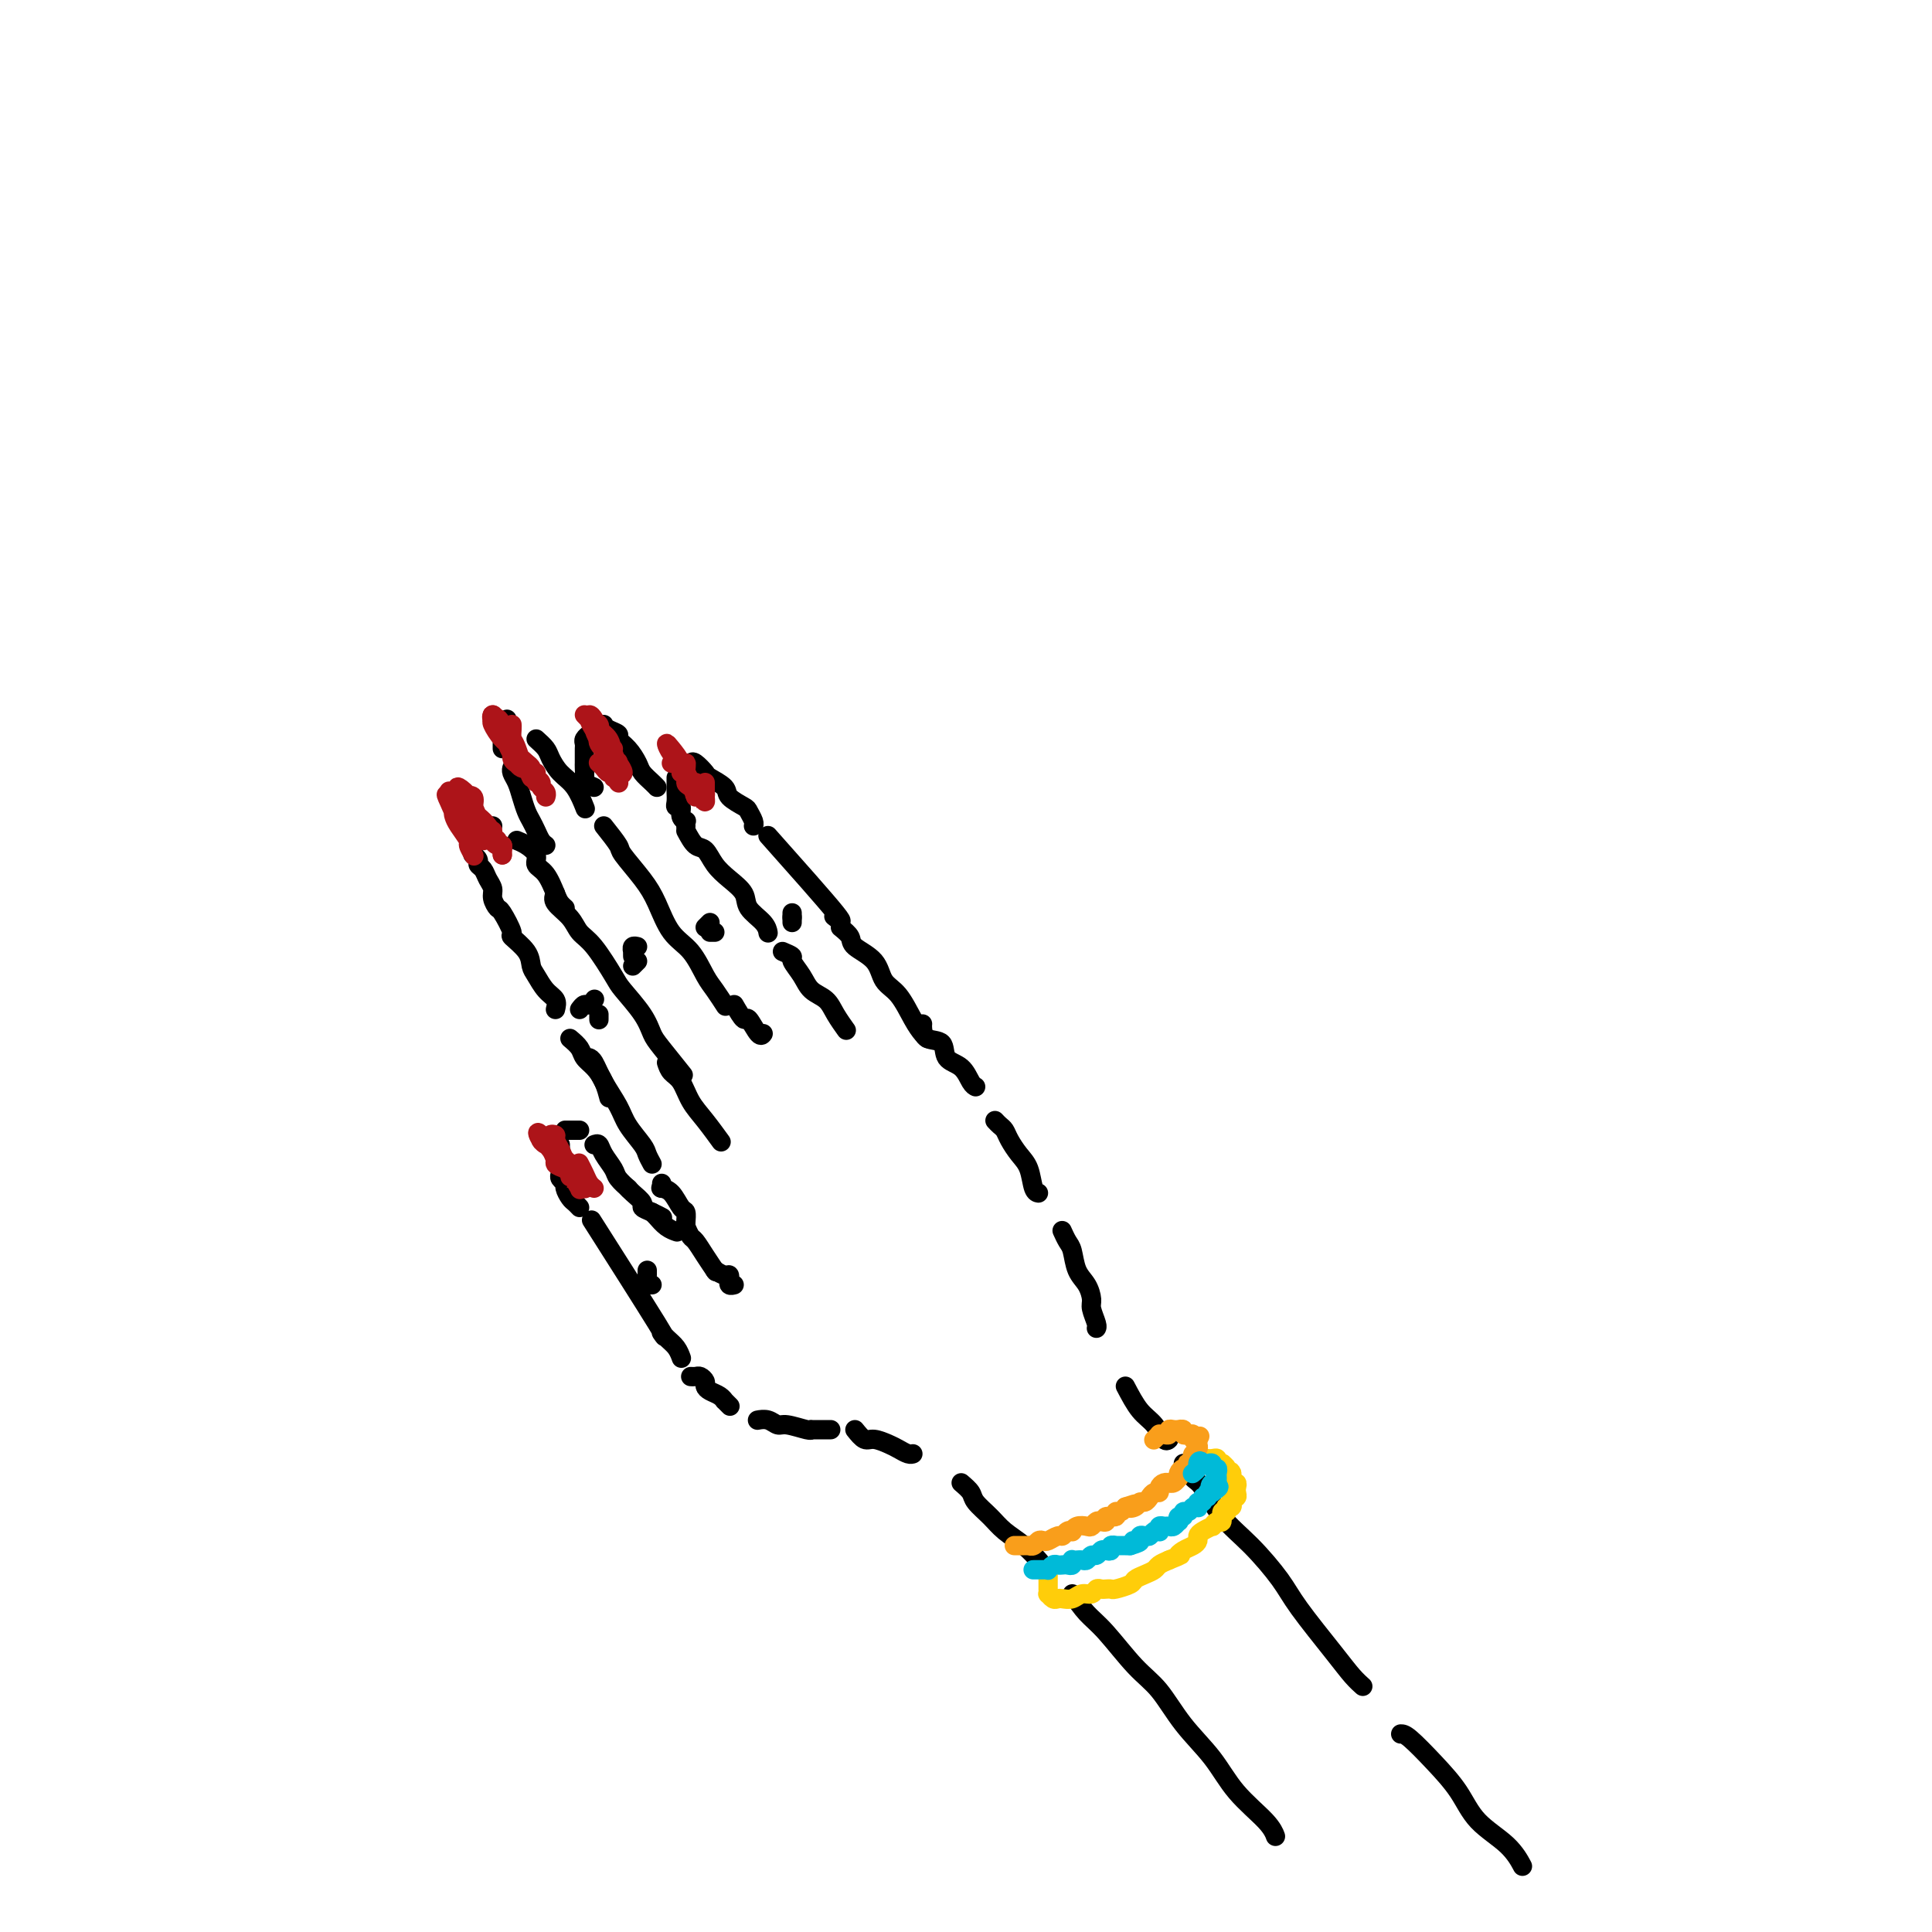 <svg viewBox='0 0 400 400' version='1.1' xmlns='http://www.w3.org/2000/svg' xmlns:xlink='http://www.w3.org/1999/xlink'><g fill='none' stroke='rgb(0,0,0)' stroke-width='4' stroke-linecap='round' stroke-linejoin='round'><path d='M172,296c-0.332,-0.000 -0.663,-0.000 -1,0c-0.337,0.000 -0.679,0.001 -1,0c-0.321,-0.001 -0.621,-0.004 -1,0c-0.379,0.004 -0.836,0.016 -1,0c-0.164,-0.016 -0.035,-0.061 0,0c0.035,0.061 -0.022,0.226 -1,0c-0.978,-0.226 -2.875,-0.845 -4,-1c-1.125,-0.155 -1.477,0.154 -2,0c-0.523,-0.154 -1.218,-0.772 -2,-1c-0.782,-0.228 -1.652,-0.065 -2,0c-0.348,0.065 -0.174,0.033 0,0'/><path d='M151,291c0.118,0.120 0.235,0.239 0,0c-0.235,-0.239 -0.823,-0.838 -1,-1c-0.177,-0.162 0.059,0.111 0,0c-0.059,-0.111 -0.411,-0.608 -1,-1c-0.589,-0.392 -1.414,-0.679 -2,-1c-0.586,-0.321 -0.931,-0.674 -1,-1c-0.069,-0.326 0.139,-0.623 0,-1c-0.139,-0.377 -0.625,-0.833 -1,-1c-0.375,-0.167 -0.639,-0.045 -1,0c-0.361,0.045 -0.817,0.013 -1,0c-0.183,-0.013 -0.091,-0.006 0,0'/><path d='M141,281c0.065,0.180 0.131,0.361 0,0c-0.131,-0.361 -0.458,-1.263 -1,-2c-0.542,-0.737 -1.300,-1.308 -2,-2c-0.700,-0.692 -1.342,-1.505 -1,-1c0.342,0.505 1.669,2.328 -1,-2c-2.669,-4.328 -9.334,-14.808 -12,-19c-2.666,-4.192 -1.333,-2.096 0,0'/><path d='M120,250c-0.342,-0.364 -0.684,-0.727 -1,-1c-0.316,-0.273 -0.607,-0.454 -1,-1c-0.393,-0.546 -0.890,-1.455 -1,-2c-0.110,-0.545 0.167,-0.724 0,-1c-0.167,-0.276 -0.777,-0.647 -1,-1c-0.223,-0.353 -0.060,-0.686 0,-1c0.060,-0.314 0.016,-0.609 0,-1c-0.016,-0.391 -0.004,-0.878 0,-1c0.004,-0.122 0.001,0.121 0,0c-0.001,-0.121 -0.000,-0.607 0,-1c0.000,-0.393 0.000,-0.693 0,-1c-0.000,-0.307 -0.000,-0.621 0,-1c0.000,-0.379 0.000,-0.823 0,-1c-0.000,-0.177 -0.000,-0.089 0,0'/><path d='M117,234c0.733,0.000 1.467,0.000 2,0c0.533,0.000 0.867,0.000 1,0c0.133,-0.000 0.067,0.000 0,0'/><path d='M123,237c0.366,-0.147 0.733,-0.295 1,0c0.267,0.295 0.436,1.032 1,2c0.564,0.968 1.524,2.168 2,3c0.476,0.832 0.468,1.295 1,2c0.532,0.705 1.605,1.651 2,2c0.395,0.349 0.113,0.100 0,0c-0.113,-0.100 -0.056,-0.050 0,0'/><path d='M135,251c0.256,0.226 0.512,0.452 1,1c0.488,0.548 1.208,1.417 2,2c0.792,0.583 1.655,0.881 2,1c0.345,0.119 0.173,0.060 0,0'/><path d='M148,263c0.731,0.455 1.463,0.910 2,1c0.537,0.090 0.880,-0.186 1,0c0.120,0.186 0.018,0.834 0,1c-0.018,0.166 0.047,-0.151 0,0c-0.047,0.151 -0.205,0.772 0,1c0.205,0.228 0.773,0.065 1,0c0.227,-0.065 0.114,-0.033 0,0'/><path d='M142,254c-0.018,-0.204 -0.037,-0.409 0,-1c0.037,-0.591 0.129,-1.570 0,-2c-0.129,-0.430 -0.478,-0.311 -1,-1c-0.522,-0.689 -1.218,-2.185 -2,-3c-0.782,-0.815 -1.652,-0.947 -2,-1c-0.348,-0.053 -0.174,-0.026 0,0'/><path d='M135,241c-0.390,-0.716 -0.779,-1.433 -1,-2c-0.221,-0.567 -0.272,-0.985 -1,-2c-0.728,-1.015 -2.132,-2.626 -3,-4c-0.868,-1.374 -1.199,-2.512 -2,-4c-0.801,-1.488 -2.070,-3.327 -3,-5c-0.930,-1.673 -1.520,-3.181 -2,-4c-0.480,-0.819 -0.852,-0.948 -1,-1c-0.148,-0.052 -0.074,-0.026 0,0'/><path d='M115,209c0.174,-0.698 0.347,-1.397 0,-2c-0.347,-0.603 -1.215,-1.112 -2,-2c-0.785,-0.888 -1.487,-2.157 -2,-3c-0.513,-0.843 -0.838,-1.260 -1,-2c-0.162,-0.740 -0.162,-1.805 -1,-3c-0.838,-1.195 -2.516,-2.522 -3,-3c-0.484,-0.478 0.225,-0.106 0,-1c-0.225,-0.894 -1.384,-3.054 -2,-4c-0.616,-0.946 -0.690,-0.677 -1,-1c-0.310,-0.323 -0.858,-1.238 -1,-2c-0.142,-0.762 0.121,-1.370 0,-2c-0.121,-0.630 -0.624,-1.283 -1,-2c-0.376,-0.717 -0.623,-1.499 -1,-2c-0.377,-0.501 -0.885,-0.722 -1,-1c-0.115,-0.278 0.161,-0.613 0,-1c-0.161,-0.387 -0.760,-0.825 -1,-1c-0.240,-0.175 -0.120,-0.088 0,0'/><path d='M99,174c-0.119,-0.340 -0.238,-0.679 0,-1c0.238,-0.321 0.834,-0.622 1,-1c0.166,-0.378 -0.099,-0.833 0,-1c0.099,-0.167 0.563,-0.045 1,0c0.437,0.045 0.849,0.012 1,0c0.151,-0.012 0.043,-0.003 0,0c-0.043,0.003 -0.022,0.002 0,0'/><path d='M107,174c0.606,0.248 1.213,0.497 2,1c0.787,0.503 1.755,1.262 2,2c0.245,0.738 -0.232,1.455 0,2c0.232,0.545 1.173,0.917 2,2c0.827,1.083 1.541,2.878 2,4c0.459,1.122 0.662,1.571 1,2c0.338,0.429 0.811,0.837 1,1c0.189,0.163 0.095,0.082 0,0'/><path d='M115,185c-0.295,0.584 -0.591,1.168 0,2c0.591,0.832 2.067,1.911 3,3c0.933,1.089 1.321,2.188 2,3c0.679,0.812 1.649,1.337 3,3c1.351,1.663 3.084,4.462 4,6c0.916,1.538 1.017,1.814 2,3c0.983,1.186 2.849,3.282 4,5c1.151,1.718 1.587,3.058 2,4c0.413,0.942 0.804,1.484 2,3c1.196,1.516 3.199,4.004 4,5c0.801,0.996 0.401,0.498 0,0'/><path d='M138,220c0.239,0.716 0.478,1.432 1,2c0.522,0.568 1.328,0.986 2,2c0.672,1.014 1.211,2.622 2,4c0.789,1.378 1.828,2.525 3,4c1.172,1.475 2.478,3.279 3,4c0.522,0.721 0.261,0.361 0,0'/><path d='M113,175c-0.333,-0.246 -0.667,-0.491 -1,-1c-0.333,-0.509 -0.666,-1.281 -1,-2c-0.334,-0.719 -0.668,-1.387 -1,-2c-0.332,-0.613 -0.663,-1.173 -1,-2c-0.337,-0.827 -0.679,-1.920 -1,-3c-0.321,-1.080 -0.622,-2.145 -1,-3c-0.378,-0.855 -0.832,-1.499 -1,-2c-0.168,-0.501 -0.048,-0.857 0,-1c0.048,-0.143 0.024,-0.071 0,0'/><path d='M104,155c0.002,-0.295 0.004,-0.589 0,-1c-0.004,-0.411 -0.015,-0.937 0,-1c0.015,-0.063 0.057,0.337 0,0c-0.057,-0.337 -0.211,-1.411 0,-2c0.211,-0.589 0.789,-0.694 1,-1c0.211,-0.306 0.057,-0.813 0,-1c-0.057,-0.187 -0.016,-0.053 0,0c0.016,0.053 0.008,0.027 0,0'/><path d='M111,153c0.773,0.694 1.545,1.388 2,2c0.455,0.612 0.591,1.142 1,2c0.409,0.858 1.089,2.044 2,3c0.911,0.956 2.053,1.680 3,3c0.947,1.320 1.699,3.234 2,4c0.301,0.766 0.150,0.383 0,0'/><path d='M125,171c1.256,1.587 2.513,3.173 3,4c0.487,0.827 0.206,0.894 1,2c0.794,1.106 2.664,3.252 4,5c1.336,1.748 2.139,3.100 3,5c0.861,1.900 1.779,4.348 3,6c1.221,1.652 2.744,2.506 4,4c1.256,1.494 2.244,3.627 3,5c0.756,1.373 1.281,1.985 2,3c0.719,1.015 1.634,2.433 2,3c0.366,0.567 0.183,0.284 0,0'/><path d='M152,208c0.785,1.359 1.569,2.718 2,3c0.431,0.282 0.507,-0.512 1,0c0.493,0.512 1.402,2.330 2,3c0.598,0.670 0.885,0.191 1,0c0.115,-0.191 0.057,-0.096 0,0'/><path d='M123,163c-0.845,-0.361 -1.691,-0.722 -2,-1c-0.309,-0.278 -0.083,-0.474 0,-1c0.083,-0.526 0.022,-1.384 0,-2c-0.022,-0.616 -0.006,-0.991 0,-1c0.006,-0.009 0.001,0.349 0,0c-0.001,-0.349 0.004,-1.404 0,-2c-0.004,-0.596 -0.015,-0.734 0,-1c0.015,-0.266 0.056,-0.659 0,-1c-0.056,-0.341 -0.207,-0.630 0,-1c0.207,-0.370 0.774,-0.820 1,-1c0.226,-0.180 0.113,-0.090 0,0'/><path d='M125,150c0.184,0.329 0.368,0.658 1,1c0.632,0.342 1.712,0.696 2,1c0.288,0.304 -0.218,0.557 0,1c0.218,0.443 1.158,1.075 2,2c0.842,0.925 1.585,2.143 2,3c0.415,0.857 0.503,1.353 1,2c0.497,0.647 1.403,1.443 2,2c0.597,0.557 0.885,0.873 1,1c0.115,0.127 0.058,0.063 0,0'/><path d='M142,172c0.661,1.227 1.323,2.453 2,3c0.677,0.547 1.370,0.414 2,1c0.630,0.586 1.198,1.889 2,3c0.802,1.111 1.837,2.028 3,3c1.163,0.972 2.455,1.998 3,3c0.545,1.002 0.342,1.980 1,3c0.658,1.020 2.177,2.082 3,3c0.823,0.918 0.949,1.691 1,2c0.051,0.309 0.025,0.155 0,0'/><path d='M162,197c0.895,0.379 1.791,0.758 2,1c0.209,0.242 -0.268,0.346 0,1c0.268,0.654 1.280,1.857 2,3c0.720,1.143 1.146,2.226 2,3c0.854,0.774 2.136,1.238 3,2c0.864,0.762 1.309,1.820 2,3c0.691,1.180 1.626,2.480 2,3c0.374,0.520 0.187,0.260 0,0'/><path d='M142,171c-0.033,-0.436 -0.065,-0.873 0,-1c0.065,-0.127 0.228,0.055 0,0c-0.228,-0.055 -0.846,-0.347 -1,-1c-0.154,-0.653 0.155,-1.666 0,-2c-0.155,-0.334 -0.774,0.012 -1,0c-0.226,-0.012 -0.061,-0.380 0,-1c0.061,-0.620 0.016,-1.490 0,-2c-0.016,-0.510 -0.004,-0.659 0,-1c0.004,-0.341 0.001,-0.875 0,-1c-0.001,-0.125 -0.000,0.159 0,0c0.000,-0.159 0.000,-0.760 0,-1c-0.000,-0.240 -0.000,-0.120 0,0'/><path d='M143,158c0.203,-0.209 0.405,-0.418 1,0c0.595,0.418 1.581,1.464 2,2c0.419,0.536 0.269,0.562 1,1c0.731,0.438 2.343,1.287 3,2c0.657,0.713 0.358,1.291 1,2c0.642,0.709 2.224,1.549 3,2c0.776,0.451 0.744,0.513 1,1c0.256,0.487 0.800,1.400 1,2c0.200,0.600 0.057,0.886 0,1c-0.057,0.114 -0.029,0.057 0,0'/><path d='M159,173c5.911,6.644 11.822,13.289 14,16c2.178,2.711 0.622,1.489 0,1c-0.622,-0.489 -0.311,-0.244 0,0'/><path d='M174,192c0.842,0.681 1.684,1.363 2,2c0.316,0.637 0.104,1.230 1,2c0.896,0.770 2.898,1.715 4,3c1.102,1.285 1.304,2.908 2,4c0.696,1.092 1.885,1.652 3,3c1.115,1.348 2.154,3.485 3,5c0.846,1.515 1.497,2.408 2,3c0.503,0.592 0.858,0.883 1,1c0.142,0.117 0.071,0.058 0,0'/><path d='M191,212c-0.025,0.205 -0.050,0.410 0,1c0.050,0.590 0.174,1.566 1,2c0.826,0.434 2.355,0.327 3,1c0.645,0.673 0.408,2.128 1,3c0.592,0.872 2.014,1.162 3,2c0.986,0.838 1.535,2.226 2,3c0.465,0.774 0.847,0.936 1,1c0.153,0.064 0.076,0.032 0,0'/><path d='M206,232c0.327,0.350 0.655,0.700 1,1c0.345,0.300 0.708,0.550 1,1c0.292,0.450 0.513,1.101 1,2c0.487,0.899 1.241,2.045 2,3c0.759,0.955 1.523,1.720 2,3c0.477,1.280 0.667,3.075 1,4c0.333,0.925 0.809,0.978 1,1c0.191,0.022 0.095,0.011 0,0'/><path d='M220,255c-0.087,-0.193 -0.175,-0.387 0,0c0.175,0.387 0.611,1.353 1,2c0.389,0.647 0.730,0.973 1,2c0.270,1.027 0.468,2.755 1,4c0.532,1.245 1.396,2.008 2,3c0.604,0.992 0.946,2.213 1,3c0.054,0.787 -0.181,1.139 0,2c0.181,0.861 0.780,2.232 1,3c0.220,0.768 0.063,0.934 0,1c-0.063,0.066 -0.031,0.033 0,0'/><path d='M177,296c0.697,0.870 1.395,1.739 2,2c0.605,0.261 1.119,-0.088 2,0c0.881,0.088 2.131,0.612 3,1c0.869,0.388 1.357,0.640 2,1c0.643,0.360 1.442,0.828 2,1c0.558,0.172 0.874,0.049 1,0c0.126,-0.049 0.063,-0.025 0,0'/><path d='M199,307c0.806,0.690 1.611,1.381 2,2c0.389,0.619 0.360,1.168 1,2c0.640,0.832 1.948,1.947 3,3c1.052,1.053 1.849,2.045 3,3c1.151,0.955 2.656,1.872 4,3c1.344,1.128 2.527,2.465 3,3c0.473,0.535 0.237,0.267 0,0'/><path d='M222,330c0.964,1.421 1.929,2.843 3,4c1.071,1.157 2.250,2.050 4,4c1.750,1.950 4.072,4.957 6,7c1.928,2.043 3.462,3.124 5,5c1.538,1.876 3.081,4.549 5,7c1.919,2.451 4.213,4.682 6,7c1.787,2.318 3.067,4.724 5,7c1.933,2.276 4.521,4.420 6,6c1.479,1.580 1.851,2.594 2,3c0.149,0.406 0.074,0.203 0,0'/><path d='M233,287c0.981,1.864 1.962,3.729 3,5c1.038,1.271 2.134,1.949 3,3c0.866,1.051 1.502,2.475 2,3c0.498,0.525 0.856,0.150 1,0c0.144,-0.150 0.072,-0.075 0,0'/><path d='M245,303c0.703,1.188 1.406,2.375 2,3c0.594,0.625 1.078,0.686 2,2c0.922,1.314 2.280,3.880 4,6c1.720,2.120 3.801,3.793 6,6c2.199,2.207 4.516,4.949 6,7c1.484,2.051 2.135,3.411 4,6c1.865,2.589 4.943,6.405 7,9c2.057,2.595 3.092,3.968 4,5c0.908,1.032 1.688,1.723 2,2c0.312,0.277 0.156,0.138 0,0'/><path d='M290,359c0.410,-0.002 0.819,-0.003 2,1c1.181,1.003 3.133,3.012 5,5c1.867,1.988 3.649,3.955 5,6c1.351,2.045 2.269,4.167 4,6c1.731,1.833 4.274,3.378 6,5c1.726,1.622 2.636,3.321 3,4c0.364,0.679 0.182,0.340 0,0'/><path d='M142,254c0.354,0.799 0.708,1.598 1,2c0.292,0.402 0.522,0.407 1,1c0.478,0.593 1.206,1.775 2,3c0.794,1.225 1.656,2.493 2,3c0.344,0.507 0.172,0.254 0,0'/><path d='M130,246c0.184,0.221 0.368,0.441 1,1c0.632,0.559 1.711,1.456 2,2c0.289,0.544 -0.211,0.733 0,1c0.211,0.267 1.134,0.610 2,1c0.866,0.390 1.676,0.826 2,1c0.324,0.174 0.162,0.087 0,0'/><path d='M137,245c0.000,0.417 0.000,0.833 0,1c0.000,0.167 0.000,0.083 0,0'/><path d='M118,215c0.779,0.662 1.557,1.323 2,2c0.443,0.677 0.550,1.369 1,2c0.450,0.631 1.244,1.200 2,2c0.756,0.800 1.473,1.831 2,3c0.527,1.169 0.865,2.477 1,3c0.135,0.523 0.068,0.262 0,0'/></g>
<g fill='none' stroke='rgb(173,20,25)' stroke-width='4' stroke-linecap='round' stroke-linejoin='round'><path d='M106,151c-0.004,-0.496 -0.009,-0.992 0,-1c0.009,-0.008 0.030,0.473 0,1c-0.030,0.527 -0.113,1.099 0,2c0.113,0.901 0.421,2.130 1,3c0.579,0.870 1.431,1.379 2,2c0.569,0.621 0.857,1.352 1,2c0.143,0.648 0.140,1.211 0,1c-0.140,-0.211 -0.419,-1.198 -1,-2c-0.581,-0.802 -1.465,-1.419 -2,-2c-0.535,-0.581 -0.721,-1.127 -1,-2c-0.279,-0.873 -0.650,-2.072 -1,-3c-0.350,-0.928 -0.678,-1.584 -1,-2c-0.322,-0.416 -0.638,-0.594 -1,-1c-0.362,-0.406 -0.770,-1.042 -1,-1c-0.230,0.042 -0.283,0.763 0,1c0.283,0.237 0.902,-0.011 1,0c0.098,0.011 -0.325,0.279 0,1c0.325,0.721 1.398,1.893 2,3c0.602,1.107 0.732,2.149 1,3c0.268,0.851 0.675,1.513 1,2c0.325,0.487 0.567,0.800 1,1c0.433,0.200 1.056,0.287 1,0c-0.056,-0.287 -0.791,-0.947 -1,-1c-0.209,-0.053 0.109,0.501 0,0c-0.109,-0.501 -0.645,-2.058 -1,-3c-0.355,-0.942 -0.530,-1.269 -1,-2c-0.470,-0.731 -1.235,-1.865 -2,-3'/><path d='M104,150c-1.092,-1.853 -0.823,-0.984 -1,-1c-0.177,-0.016 -0.800,-0.916 -1,-1c-0.200,-0.084 0.022,0.649 0,1c-0.022,0.351 -0.290,0.319 0,1c0.290,0.681 1.136,2.075 2,3c0.864,0.925 1.745,1.380 2,2c0.255,0.620 -0.117,1.404 0,2c0.117,0.596 0.722,1.004 1,1c0.278,-0.004 0.228,-0.420 0,-1c-0.228,-0.580 -0.635,-1.322 -1,-2c-0.365,-0.678 -0.687,-1.290 -1,-2c-0.313,-0.710 -0.617,-1.519 -1,-2c-0.383,-0.481 -0.846,-0.635 -1,-1c-0.154,-0.365 -0.000,-0.943 0,-1c0.000,-0.057 -0.154,0.405 0,1c0.154,0.595 0.616,1.322 1,2c0.384,0.678 0.691,1.305 1,2c0.309,0.695 0.622,1.456 1,2c0.378,0.544 0.822,0.870 1,1c0.178,0.130 0.089,0.065 0,0'/><path d='M121,148c0.489,0.504 0.978,1.007 1,1c0.022,-0.007 -0.425,-0.526 0,0c0.425,0.526 1.720,2.095 2,3c0.280,0.905 -0.456,1.144 0,2c0.456,0.856 2.105,2.328 3,3c0.895,0.672 1.035,0.543 1,1c-0.035,0.457 -0.246,1.500 0,2c0.246,0.500 0.949,0.458 1,0c0.051,-0.458 -0.550,-1.330 -1,-2c-0.450,-0.670 -0.751,-1.137 -1,-2c-0.249,-0.863 -0.447,-2.123 -1,-3c-0.553,-0.877 -1.461,-1.372 -2,-2c-0.539,-0.628 -0.709,-1.391 -1,-2c-0.291,-0.609 -0.702,-1.065 -1,-1c-0.298,0.065 -0.484,0.652 0,1c0.484,0.348 1.637,0.457 2,1c0.363,0.543 -0.064,1.520 0,2c0.064,0.480 0.621,0.464 1,1c0.379,0.536 0.582,1.624 1,2c0.418,0.376 1.051,0.041 1,0c-0.051,-0.041 -0.787,0.211 -1,0c-0.213,-0.211 0.096,-0.887 0,-1c-0.096,-0.113 -0.598,0.337 -1,0c-0.402,-0.337 -0.706,-1.462 -1,-2c-0.294,-0.538 -0.579,-0.491 -1,-1c-0.421,-0.509 -0.977,-1.574 -1,-2c-0.023,-0.426 0.489,-0.213 1,0'/><path d='M123,149c-0.818,-1.354 -0.364,0.761 0,2c0.364,1.239 0.636,1.603 1,2c0.364,0.397 0.818,0.828 1,1c0.182,0.172 0.091,0.086 0,0'/><path d='M140,158c0.862,0.636 1.723,1.271 2,2c0.277,0.729 -0.031,1.551 0,2c0.031,0.449 0.401,0.524 1,1c0.599,0.476 1.426,1.354 2,2c0.574,0.646 0.893,1.060 1,1c0.107,-0.060 0.000,-0.595 0,-1c-0.000,-0.405 0.106,-0.679 0,-1c-0.106,-0.321 -0.425,-0.690 -1,-1c-0.575,-0.310 -1.406,-0.561 -2,-1c-0.594,-0.439 -0.950,-1.064 -1,-2c-0.050,-0.936 0.207,-2.181 0,-2c-0.207,0.181 -0.877,1.787 -1,2c-0.123,0.213 0.300,-0.967 1,0c0.700,0.967 1.678,4.083 2,5c0.322,0.917 -0.011,-0.363 0,-1c0.011,-0.637 0.367,-0.631 0,-1c-0.367,-0.369 -1.455,-1.112 -2,-2c-0.545,-0.888 -0.547,-1.920 -1,-3c-0.453,-1.080 -1.359,-2.207 -2,-3c-0.641,-0.793 -1.019,-1.252 -1,-1c0.019,0.252 0.434,1.215 1,2c0.566,0.785 1.283,1.393 2,2'/><path d='M141,158c0.490,1.104 0.717,2.364 1,3c0.283,0.636 0.624,0.648 1,1c0.376,0.352 0.786,1.043 1,1c0.214,-0.043 0.230,-0.821 0,-1c-0.230,-0.179 -0.706,0.239 -1,0c-0.294,-0.239 -0.405,-1.136 -1,-2c-0.595,-0.864 -1.675,-1.696 -2,-2c-0.325,-0.304 0.105,-0.082 0,0c-0.105,0.082 -0.744,0.023 -1,0c-0.256,-0.023 -0.128,-0.012 0,0'/><path d='M98,167c0.139,-0.798 0.279,-1.595 0,-2c-0.279,-0.405 -0.976,-0.417 -1,0c-0.024,0.417 0.625,1.264 1,2c0.375,0.736 0.475,1.361 1,2c0.525,0.639 1.476,1.294 2,2c0.524,0.706 0.621,1.465 1,2c0.379,0.535 1.038,0.845 1,1c-0.038,0.155 -0.775,0.155 -1,0c-0.225,-0.155 0.061,-0.464 0,-1c-0.061,-0.536 -0.468,-1.300 -1,-2c-0.532,-0.700 -1.187,-1.335 -2,-2c-0.813,-0.665 -1.784,-1.361 -2,-2c-0.216,-0.639 0.322,-1.223 0,-2c-0.322,-0.777 -1.505,-1.748 -2,-2c-0.495,-0.252 -0.301,0.214 0,1c0.301,0.786 0.710,1.893 1,3c0.290,1.107 0.463,2.215 1,3c0.537,0.785 1.439,1.248 2,2c0.561,0.752 0.781,1.793 1,2c0.219,0.207 0.437,-0.421 0,-1c-0.437,-0.579 -1.529,-1.108 -2,-2c-0.471,-0.892 -0.322,-2.145 -1,-3c-0.678,-0.855 -2.182,-1.312 -3,-2c-0.818,-0.688 -0.951,-1.608 -1,-2c-0.049,-0.392 -0.014,-0.255 0,0c0.014,0.255 0.007,0.627 0,1'/><path d='M93,165c-1.016,-1.070 -0.556,-0.244 0,1c0.556,1.244 1.208,2.905 2,4c0.792,1.095 1.725,1.625 2,2c0.275,0.375 -0.108,0.596 0,1c0.108,0.404 0.705,0.991 1,1c0.295,0.009 0.286,-0.562 0,-1c-0.286,-0.438 -0.851,-0.745 -1,-1c-0.149,-0.255 0.117,-0.458 0,-1c-0.117,-0.542 -0.618,-1.423 -1,-2c-0.382,-0.577 -0.644,-0.852 -1,-1c-0.356,-0.148 -0.804,-0.171 -1,0c-0.196,0.171 -0.140,0.537 0,1c0.140,0.463 0.363,1.025 1,2c0.637,0.975 1.686,2.365 2,3c0.314,0.635 -0.108,0.517 0,1c0.108,0.483 0.745,1.567 1,2c0.255,0.433 0.127,0.217 0,0'/><path d='M115,237c-0.097,-0.176 -0.194,-0.351 0,0c0.194,0.351 0.679,1.229 1,2c0.321,0.771 0.478,1.436 1,2c0.522,0.564 1.408,1.027 2,2c0.592,0.973 0.891,2.456 1,3c0.109,0.544 0.027,0.150 0,0c-0.027,-0.150 -0.000,-0.057 0,0c0.000,0.057 -0.027,0.076 0,0c0.027,-0.076 0.108,-0.248 0,-1c-0.108,-0.752 -0.406,-2.086 -1,-3c-0.594,-0.914 -1.485,-1.409 -2,-2c-0.515,-0.591 -0.656,-1.279 -1,-2c-0.344,-0.721 -0.891,-1.474 -1,-2c-0.109,-0.526 0.222,-0.824 0,-1c-0.222,-0.176 -0.996,-0.228 -1,0c-0.004,0.228 0.763,0.737 1,1c0.237,0.263 -0.056,0.281 0,1c0.056,0.719 0.460,2.140 1,3c0.540,0.860 1.218,1.160 2,2c0.782,0.840 1.670,2.220 2,3c0.330,0.780 0.101,0.959 0,1c-0.101,0.041 -0.076,-0.058 0,0c0.076,0.058 0.203,0.272 0,0c-0.203,-0.272 -0.737,-1.028 -1,-2c-0.263,-0.972 -0.256,-2.158 -1,-3c-0.744,-0.842 -2.241,-1.339 -3,-2c-0.759,-0.661 -0.781,-1.486 -1,-2c-0.219,-0.514 -0.634,-0.718 -1,-1c-0.366,-0.282 -0.683,-0.641 -1,-1'/><path d='M112,235c-1.264,-1.434 -0.423,0.480 0,1c0.423,0.520 0.429,-0.356 1,0c0.571,0.356 1.708,1.942 2,3c0.292,1.058 -0.261,1.587 0,2c0.261,0.413 1.335,0.710 2,1c0.665,0.290 0.921,0.574 1,1c0.079,0.426 -0.020,0.993 0,1c0.020,0.007 0.157,-0.547 0,-1c-0.157,-0.453 -0.608,-0.806 -1,-1c-0.392,-0.194 -0.725,-0.228 -1,-1c-0.275,-0.772 -0.491,-2.281 -1,-3c-0.509,-0.719 -1.310,-0.649 -2,-1c-0.690,-0.351 -1.268,-1.125 -1,-1c0.268,0.125 1.382,1.147 2,2c0.618,0.853 0.740,1.535 1,2c0.260,0.465 0.657,0.712 1,1c0.343,0.288 0.631,0.616 1,1c0.369,0.384 0.820,0.824 1,1c0.180,0.176 0.090,0.088 0,0'/></g>
<g fill='none' stroke='rgb(255,205,10)' stroke-width='4' stroke-linecap='round' stroke-linejoin='round'><path d='M217,325c-0.000,0.024 -0.000,0.048 0,0c0.000,-0.048 0.000,-0.166 0,0c-0.000,0.166 -0.000,0.618 0,1c0.000,0.382 0.000,0.695 0,1c-0.000,0.305 -0.001,0.603 0,1c0.001,0.397 0.003,0.895 0,1c-0.003,0.105 -0.012,-0.182 0,0c0.012,0.182 0.044,0.833 0,1c-0.044,0.167 -0.163,-0.150 0,0c0.163,0.150 0.610,0.768 1,1c0.390,0.232 0.724,0.077 1,0c0.276,-0.077 0.494,-0.077 1,0c0.506,0.077 1.302,0.231 2,0c0.698,-0.231 1.300,-0.846 2,-1c0.700,-0.154 1.497,0.155 2,0c0.503,-0.155 0.710,-0.773 1,-1c0.290,-0.227 0.663,-0.064 1,0c0.337,0.064 0.639,0.028 1,0c0.361,-0.028 0.782,-0.049 1,0c0.218,0.049 0.233,0.168 1,0c0.767,-0.168 2.285,-0.622 3,-1c0.715,-0.378 0.628,-0.679 1,-1c0.372,-0.321 1.203,-0.663 2,-1c0.797,-0.337 1.561,-0.668 2,-1c0.439,-0.332 0.554,-0.666 1,-1c0.446,-0.334 1.223,-0.667 2,-1'/><path d='M242,323c3.514,-1.416 2.300,-0.957 2,-1c-0.300,-0.043 0.314,-0.589 1,-1c0.686,-0.411 1.446,-0.689 2,-1c0.554,-0.311 0.904,-0.657 1,-1c0.096,-0.343 -0.063,-0.685 0,-1c0.063,-0.315 0.347,-0.604 1,-1c0.653,-0.396 1.677,-0.898 2,-1c0.323,-0.102 -0.053,0.198 0,0c0.053,-0.198 0.536,-0.894 1,-1c0.464,-0.106 0.908,0.378 1,0c0.092,-0.378 -0.168,-1.617 0,-2c0.168,-0.383 0.763,0.091 1,0c0.237,-0.091 0.115,-0.746 0,-1c-0.115,-0.254 -0.223,-0.106 0,0c0.223,0.106 0.778,0.169 1,0c0.222,-0.169 0.112,-0.570 0,-1c-0.112,-0.430 -0.225,-0.890 0,-1c0.225,-0.110 0.789,0.129 1,0c0.211,-0.129 0.071,-0.626 0,-1c-0.071,-0.374 -0.071,-0.625 0,-1c0.071,-0.375 0.215,-0.874 0,-1c-0.215,-0.126 -0.789,0.120 -1,0c-0.211,-0.120 -0.060,-0.606 0,-1c0.060,-0.394 0.030,-0.697 0,-1'/><path d='M255,305c-0.242,-0.884 -0.849,-0.094 -1,0c-0.151,0.094 0.152,-0.510 0,-1c-0.152,-0.490 -0.758,-0.867 -1,-1c-0.242,-0.133 -0.120,-0.021 0,0c0.120,0.021 0.239,-0.047 0,0c-0.239,0.047 -0.837,0.209 -1,0c-0.163,-0.209 0.110,-0.789 0,-1c-0.110,-0.211 -0.604,-0.053 -1,0c-0.396,0.053 -0.695,0.000 -1,0c-0.305,-0.000 -0.618,0.051 -1,0c-0.382,-0.051 -0.834,-0.206 -1,0c-0.166,0.206 -0.048,0.773 0,1c0.048,0.227 0.024,0.113 0,0'/><path d='M248,303c-1.167,-0.333 -0.583,-0.167 0,0'/></g>
<g fill='none' stroke='rgb(249,158,27)' stroke-width='4' stroke-linecap='round' stroke-linejoin='round'><path d='M210,320c0.341,0.001 0.683,0.001 1,0c0.317,-0.001 0.610,-0.004 1,0c0.390,0.004 0.878,0.015 1,0c0.122,-0.015 -0.123,-0.055 0,0c0.123,0.055 0.614,0.207 1,0c0.386,-0.207 0.667,-0.772 1,-1c0.333,-0.228 0.719,-0.117 1,0c0.281,0.117 0.457,0.241 1,0c0.543,-0.241 1.451,-0.848 2,-1c0.549,-0.152 0.737,0.152 1,0c0.263,-0.152 0.599,-0.759 1,-1c0.401,-0.241 0.867,-0.116 1,0c0.133,0.116 -0.066,0.224 0,0c0.066,-0.224 0.399,-0.778 1,-1c0.601,-0.222 1.472,-0.111 2,0c0.528,0.111 0.714,0.222 1,0c0.286,-0.222 0.673,-0.776 1,-1c0.327,-0.224 0.595,-0.116 1,0c0.405,0.116 0.949,0.242 1,0c0.051,-0.242 -0.390,-0.852 0,-1c0.390,-0.148 1.610,0.167 2,0c0.390,-0.167 -0.049,-0.814 0,-1c0.049,-0.186 0.585,0.090 1,0c0.415,-0.090 0.707,-0.545 1,-1'/><path d='M233,312c3.737,-1.255 1.579,-0.391 1,0c-0.579,0.391 0.422,0.311 1,0c0.578,-0.311 0.733,-0.853 1,-1c0.267,-0.147 0.645,0.101 1,0c0.355,-0.101 0.686,-0.553 1,-1c0.314,-0.447 0.610,-0.890 1,-1c0.390,-0.110 0.874,0.114 1,0c0.126,-0.114 -0.107,-0.565 0,-1c0.107,-0.435 0.554,-0.852 1,-1c0.446,-0.148 0.890,-0.025 1,0c0.110,0.025 -0.115,-0.049 0,0c0.115,0.049 0.569,0.219 1,0c0.431,-0.219 0.837,-0.828 1,-1c0.163,-0.172 0.082,0.094 0,0c-0.082,-0.094 -0.167,-0.547 0,-1c0.167,-0.453 0.584,-0.905 1,-1c0.416,-0.095 0.830,0.168 1,0c0.170,-0.168 0.097,-0.766 0,-1c-0.097,-0.234 -0.218,-0.104 0,0c0.218,0.104 0.777,0.183 1,0c0.223,-0.183 0.112,-0.626 0,-1c-0.112,-0.374 -0.226,-0.677 0,-1c0.226,-0.323 0.792,-0.664 1,-1c0.208,-0.336 0.060,-0.667 0,-1c-0.060,-0.333 -0.030,-0.666 0,-1'/><path d='M248,298c0.683,-1.254 0.389,-0.387 0,0c-0.389,0.387 -0.874,0.296 -1,0c-0.126,-0.296 0.106,-0.797 0,-1c-0.106,-0.203 -0.549,-0.107 -1,0c-0.451,0.107 -0.908,0.225 -1,0c-0.092,-0.225 0.182,-0.793 0,-1c-0.182,-0.207 -0.818,-0.052 -1,0c-0.182,0.052 0.092,-0.000 0,0c-0.092,0.000 -0.551,0.053 -1,0c-0.449,-0.053 -0.890,-0.211 -1,0c-0.110,0.211 0.110,0.792 0,1c-0.110,0.208 -0.552,0.042 -1,0c-0.448,-0.042 -0.904,0.040 -1,0c-0.096,-0.040 0.166,-0.203 0,0c-0.166,0.203 -0.762,0.772 -1,1c-0.238,0.228 -0.119,0.114 0,0'/></g>
<g fill='none' stroke='rgb(0,186,216)' stroke-width='4' stroke-linecap='round' stroke-linejoin='round'><path d='M214,325c-0.091,0.001 -0.183,0.001 0,0c0.183,-0.001 0.640,-0.004 1,0c0.360,0.004 0.621,0.015 1,0c0.379,-0.015 0.875,-0.057 1,0c0.125,0.057 -0.121,0.211 0,0c0.121,-0.211 0.611,-0.788 1,-1c0.389,-0.212 0.679,-0.061 1,0c0.321,0.061 0.674,0.030 1,0c0.326,-0.030 0.626,-0.061 1,0c0.374,0.061 0.821,0.212 1,0c0.179,-0.212 0.089,-0.788 0,-1c-0.089,-0.212 -0.179,-0.061 0,0c0.179,0.061 0.625,0.031 1,0c0.375,-0.031 0.678,-0.065 1,0c0.322,0.065 0.663,0.227 1,0c0.337,-0.227 0.669,-0.845 1,-1c0.331,-0.155 0.662,0.151 1,0c0.338,-0.151 0.683,-0.758 1,-1c0.317,-0.242 0.605,-0.117 1,0c0.395,0.117 0.897,0.228 1,0c0.103,-0.228 -0.193,-0.793 0,-1c0.193,-0.207 0.877,-0.055 1,0c0.123,0.055 -0.313,0.015 0,0c0.313,-0.015 1.375,-0.004 2,0c0.625,0.004 0.812,0.002 1,0'/><path d='M234,320c3.338,-0.996 1.682,-0.985 1,-1c-0.682,-0.015 -0.390,-0.056 0,0c0.390,0.056 0.878,0.207 1,0c0.122,-0.207 -0.121,-0.774 0,-1c0.121,-0.226 0.607,-0.112 1,0c0.393,0.112 0.693,0.222 1,0c0.307,-0.222 0.621,-0.777 1,-1c0.379,-0.223 0.823,-0.112 1,0c0.177,0.112 0.089,0.227 0,0c-0.089,-0.227 -0.178,-0.797 0,-1c0.178,-0.203 0.622,-0.039 1,0c0.378,0.039 0.689,-0.046 1,0c0.311,0.046 0.623,0.224 1,0c0.377,-0.224 0.818,-0.849 1,-1c0.182,-0.151 0.104,0.171 0,0c-0.104,-0.171 -0.235,-0.834 0,-1c0.235,-0.166 0.837,0.165 1,0c0.163,-0.165 -0.114,-0.828 0,-1c0.114,-0.172 0.618,0.146 1,0c0.382,-0.146 0.642,-0.756 1,-1c0.358,-0.244 0.813,-0.122 1,0c0.187,0.122 0.107,0.244 0,0c-0.107,-0.244 -0.240,-0.854 0,-1c0.240,-0.146 0.851,0.171 1,0c0.149,-0.171 -0.166,-0.829 0,-1c0.166,-0.171 0.814,0.146 1,0c0.186,-0.146 -0.090,-0.756 0,-1c0.090,-0.244 0.545,-0.122 1,0'/><path d='M251,309c2.646,-1.868 0.762,-1.040 0,-1c-0.762,0.040 -0.401,-0.710 0,-1c0.401,-0.290 0.840,-0.120 1,0c0.160,0.120 0.039,0.191 0,0c-0.039,-0.191 0.004,-0.643 0,-1c-0.004,-0.357 -0.057,-0.617 0,-1c0.057,-0.383 0.222,-0.887 0,-1c-0.222,-0.113 -0.833,0.166 -1,0c-0.167,-0.166 0.109,-0.775 0,-1c-0.109,-0.225 -0.603,-0.064 -1,0c-0.397,0.064 -0.699,0.032 -1,0'/><path d='M249,303c-0.552,-0.973 -0.931,-0.405 -1,0c-0.069,0.405 0.174,0.648 0,1c-0.174,0.352 -0.764,0.815 -1,1c-0.236,0.185 -0.118,0.093 0,0'/></g>
<g fill='none' stroke='rgb(0,0,0)' stroke-width='4' stroke-linecap='round' stroke-linejoin='round'><path d='M131,198c-0.008,-0.453 -0.016,-0.906 0,-1c0.016,-0.094 0.056,0.171 0,0c-0.056,-0.171 -0.207,-0.777 0,-1c0.207,-0.223 0.774,-0.064 1,0c0.226,0.064 0.113,0.032 0,0'/><path d='M131,200c0.417,-0.417 0.833,-0.833 1,-1c0.167,-0.167 0.083,-0.083 0,0'/><path d='M146,192c0.417,-0.417 0.833,-0.833 1,-1c0.167,-0.167 0.083,-0.083 0,0'/><path d='M147,193c0.417,0.000 0.833,0.000 1,0c0.167,0.000 0.083,0.000 0,0'/><path d='M164,190c0.000,-0.422 0.000,-0.844 0,-1c0.000,-0.156 0.000,-0.044 0,0c-0.000,0.044 0.000,0.022 0,0'/><path d='M164,190c0.000,0.533 0.000,1.067 0,1c0.000,-0.067 0.000,-0.733 0,-1c-0.000,-0.267 0.000,-0.133 0,0'/><path d='M120,209c0.339,-0.452 0.679,-0.905 1,-1c0.321,-0.095 0.625,0.167 1,0c0.375,-0.167 0.821,-0.762 1,-1c0.179,-0.238 0.089,-0.119 0,0'/><path d='M124,211c0.000,0.111 0.000,0.222 0,0c0.000,-0.222 0.000,-0.778 0,-1c-0.000,-0.222 0.000,-0.111 0,0'/><path d='M134,264c0.000,-0.422 0.000,-0.844 0,-1c0.000,-0.156 0.000,-0.044 0,0c0.000,0.044 0.000,0.022 0,0'/><path d='M134,266c0.417,0.000 0.833,0.000 1,0c0.167,0.000 0.083,0.000 0,0'/></g>
<g fill='none' stroke='rgb(173,20,25)' stroke-width='4' stroke-linecap='round' stroke-linejoin='round'><path d='M124,158c-0.092,-0.081 -0.183,-0.161 0,0c0.183,0.161 0.641,0.565 1,1c0.359,0.435 0.618,0.901 1,1c0.382,0.099 0.886,-0.169 1,0c0.114,0.169 -0.162,0.776 0,1c0.162,0.224 0.760,0.064 1,0c0.240,-0.064 0.120,-0.032 0,0'/><path d='M128,162c0.000,0.000 0.100,0.100 0.1,0.1'/><path d='M146,162c0.000,0.833 0.000,1.667 0,2c0.000,0.333 0.000,0.167 0,0'/><path d='M109,158c0.453,0.332 0.906,0.663 1,1c0.094,0.337 -0.171,0.679 0,1c0.171,0.321 0.778,0.622 1,1c0.222,0.378 0.060,0.832 0,1c-0.060,0.168 -0.017,0.048 0,0c0.017,-0.048 0.009,-0.024 0,0'/><path d='M111,160c-0.121,0.334 -0.243,0.668 0,1c0.243,0.332 0.850,0.664 1,1c0.150,0.336 -0.156,0.678 0,1c0.156,0.322 0.773,0.625 1,1c0.227,0.375 0.065,0.821 0,1c-0.065,0.179 -0.032,0.089 0,0'/><path d='M102,172c-0.083,0.726 -0.166,1.452 0,2c0.166,0.548 0.580,0.918 1,1c0.420,0.082 0.844,-0.122 1,0c0.156,0.122 0.042,0.571 0,1c-0.042,0.429 -0.012,0.837 0,1c0.012,0.163 0.006,0.082 0,0'/><path d='M103,175c0.423,-0.083 0.845,-0.167 1,0c0.155,0.167 0.042,0.583 0,1c-0.042,0.417 -0.012,0.833 0,1c0.012,0.167 0.006,0.083 0,0'/><path d='M120,241c-0.091,-0.174 -0.182,-0.348 0,0c0.182,0.348 0.636,1.217 1,2c0.364,0.783 0.636,1.480 1,2c0.364,0.520 0.818,0.863 1,1c0.182,0.137 0.091,0.069 0,0'/><path d='M120,244c-0.111,0.311 -0.222,0.622 0,1c0.222,0.378 0.778,0.822 1,1c0.222,0.178 0.111,0.089 0,0'/></g>
</svg>